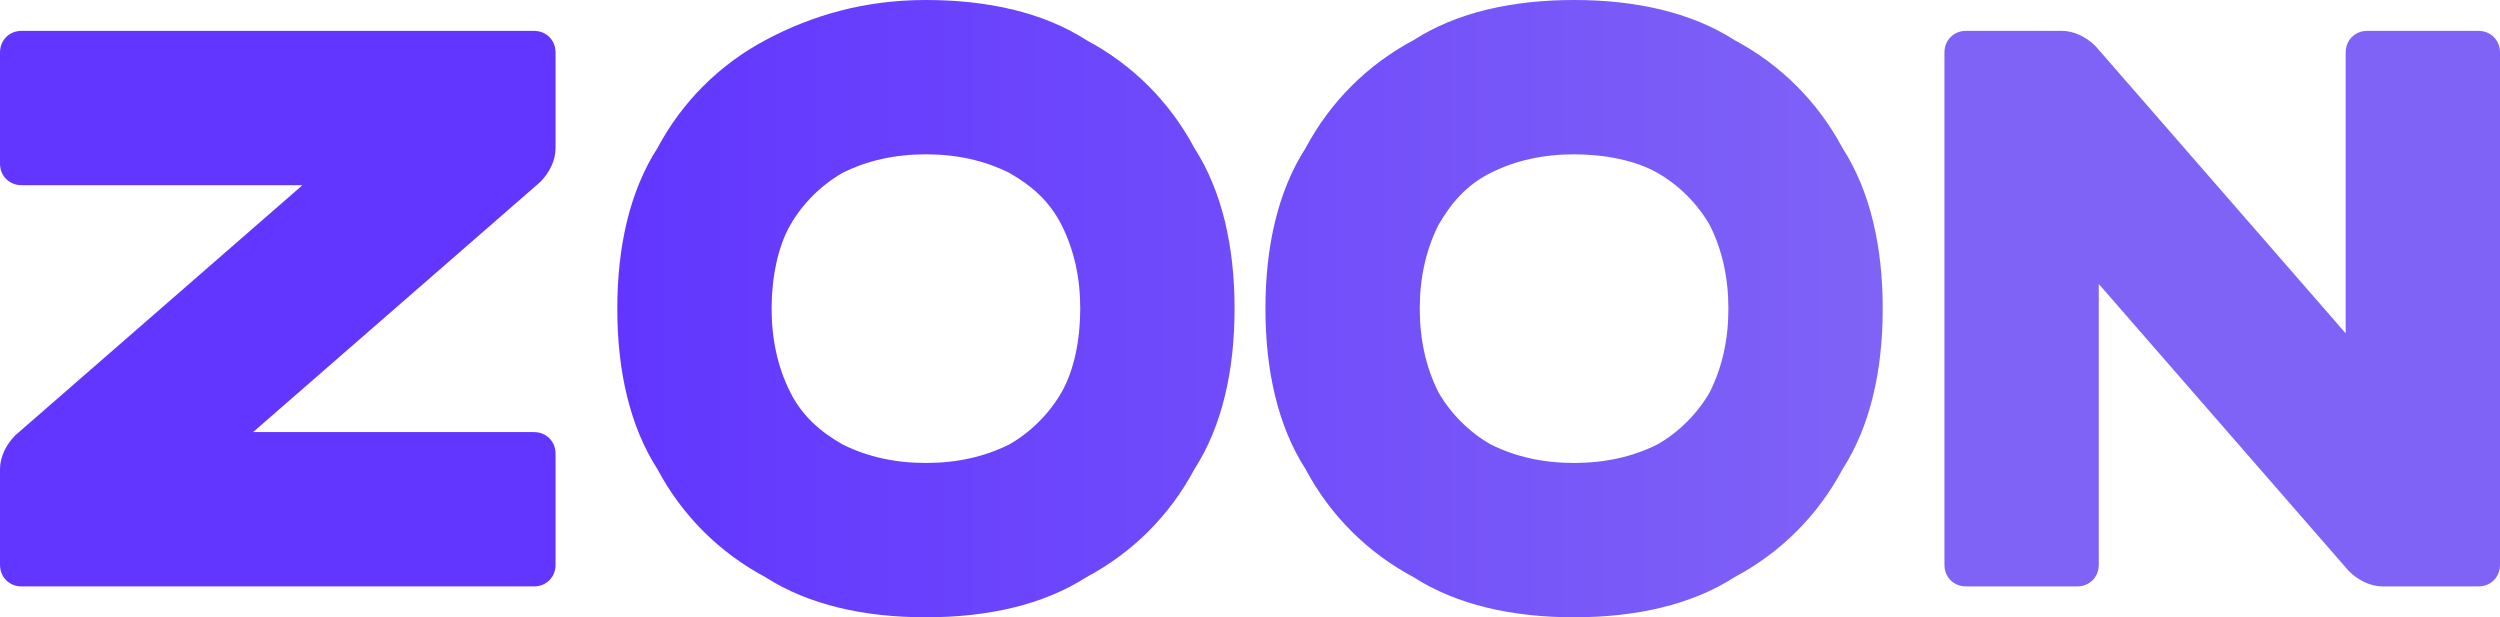 <?xml version="1.0" encoding="UTF-8"?> <svg xmlns="http://www.w3.org/2000/svg" xmlns:xlink="http://www.w3.org/1999/xlink" version="1.1" id="Layer_1" x="0px" y="0px" viewBox="0 0 81 20" style="enable-background:new 0 0 81 20;" xml:space="preserve"> <style type="text/css"> .st0{fill:url(#SVG_00000056415285445087633170000010736146747655566493_);} </style> <g transform="translate(-24, -28)"> <g transform="translate(24, 28)"> <g> <linearGradient id="SVG_00000109728258700190638220000013026530156036370602_" gradientUnits="userSpaceOnUse" x1="-61.47" y1="153.55" x2="-61.972" y2="153.55" gradientTransform="matrix(81.002 0 0 -20 5040.107 3081)"> <stop offset="0" style="stop-color:#7F63F6"></stop> <stop offset="1" style="stop-color:#6236FF"></stop> </linearGradient> <path id="SVG" style="fill:url(#SVG_00000109728258700190638220000013026530156036370602_);" d="M0.7,1h16.6 C17.7,1,18,1.3,18,1.7v3.1c0,0.4-0.2,0.8-0.5,1.1L8.2,14h9.1c0.4,0,0.7,0.3,0.7,0.7v3.6c0,0.4-0.3,0.7-0.7,0.7H0.7 C0.3,19,0,18.7,0,18.3v-3.1c0-0.4,0.2-0.8,0.5-1.1L9.8,6H0.7C0.3,6,0,5.7,0,5.3V1.7C0,1.3,0.3,1,0.7,1z M81,1.7v16.6 c0,0.4-0.3,0.7-0.7,0.7h-3.1c-0.4,0-0.8-0.2-1.1-0.5L68,9.2v9.1c0,0.4-0.3,0.7-0.7,0.7h-3.6c-0.4,0-0.7-0.3-0.7-0.7V1.7 C63,1.3,63.3,1,63.7,1h3.1c0.4,0,0.8,0.2,1.1,0.5l8.1,9.3V1.7C76,1.3,76.3,1,76.7,1h3.6C80.7,1,81,1.3,81,1.7z M30,0 c2,0,3.8,0.4,5.2,1.3c1.5,0.8,2.7,2,3.5,3.5C39.6,6.2,40,8,40,10s-0.4,3.8-1.3,5.2c-0.8,1.5-2,2.7-3.5,3.5C33.8,19.6,32,20,30,20 s-3.8-0.4-5.2-1.3c-1.5-0.8-2.7-2-3.5-3.5C20.4,13.8,20,12,20,10s0.4-3.8,1.3-5.2c0.8-1.5,2-2.7,3.5-3.5S28,0,30,0z M30,5 c-1,0-1.9,0.2-2.7,0.6c-0.7,0.4-1.3,1-1.7,1.7S25,9,25,10s0.2,1.9,0.6,2.7s1,1.3,1.7,1.7C28.1,14.8,29,15,30,15s1.9-0.2,2.7-0.6 c0.7-0.4,1.3-1,1.7-1.7S35,11,35,10s-0.2-1.9-0.6-2.7s-1-1.3-1.7-1.7C31.9,5.2,31,5,30,5z M51,0c2,0,3.8,0.4,5.2,1.3 c1.5,0.8,2.7,2,3.5,3.5C60.6,6.2,61,8,61,10s-0.4,3.8-1.3,5.2c-0.8,1.5-2,2.7-3.5,3.5C54.8,19.6,53,20,51,20s-3.8-0.4-5.2-1.3 c-1.5-0.8-2.7-2-3.5-3.5C41.4,13.8,41,12,41,10s0.4-3.8,1.3-5.2c0.8-1.5,2-2.7,3.5-3.5C47.2,0.4,49,0,51,0z M51,5 c-1,0-1.9,0.2-2.7,0.6s-1.3,1-1.7,1.7C46.2,8.1,46,9,46,10s0.2,1.9,0.6,2.7c0.4,0.7,1,1.3,1.7,1.7C49.1,14.8,50,15,51,15 s1.9-0.2,2.7-0.6c0.7-0.4,1.3-1,1.7-1.7C55.8,11.9,56,11,56,10s-0.2-1.9-0.6-2.7c-0.4-0.7-1-1.3-1.7-1.7S52,5,51,5z"></path> </g> </g> </g> </svg> 
